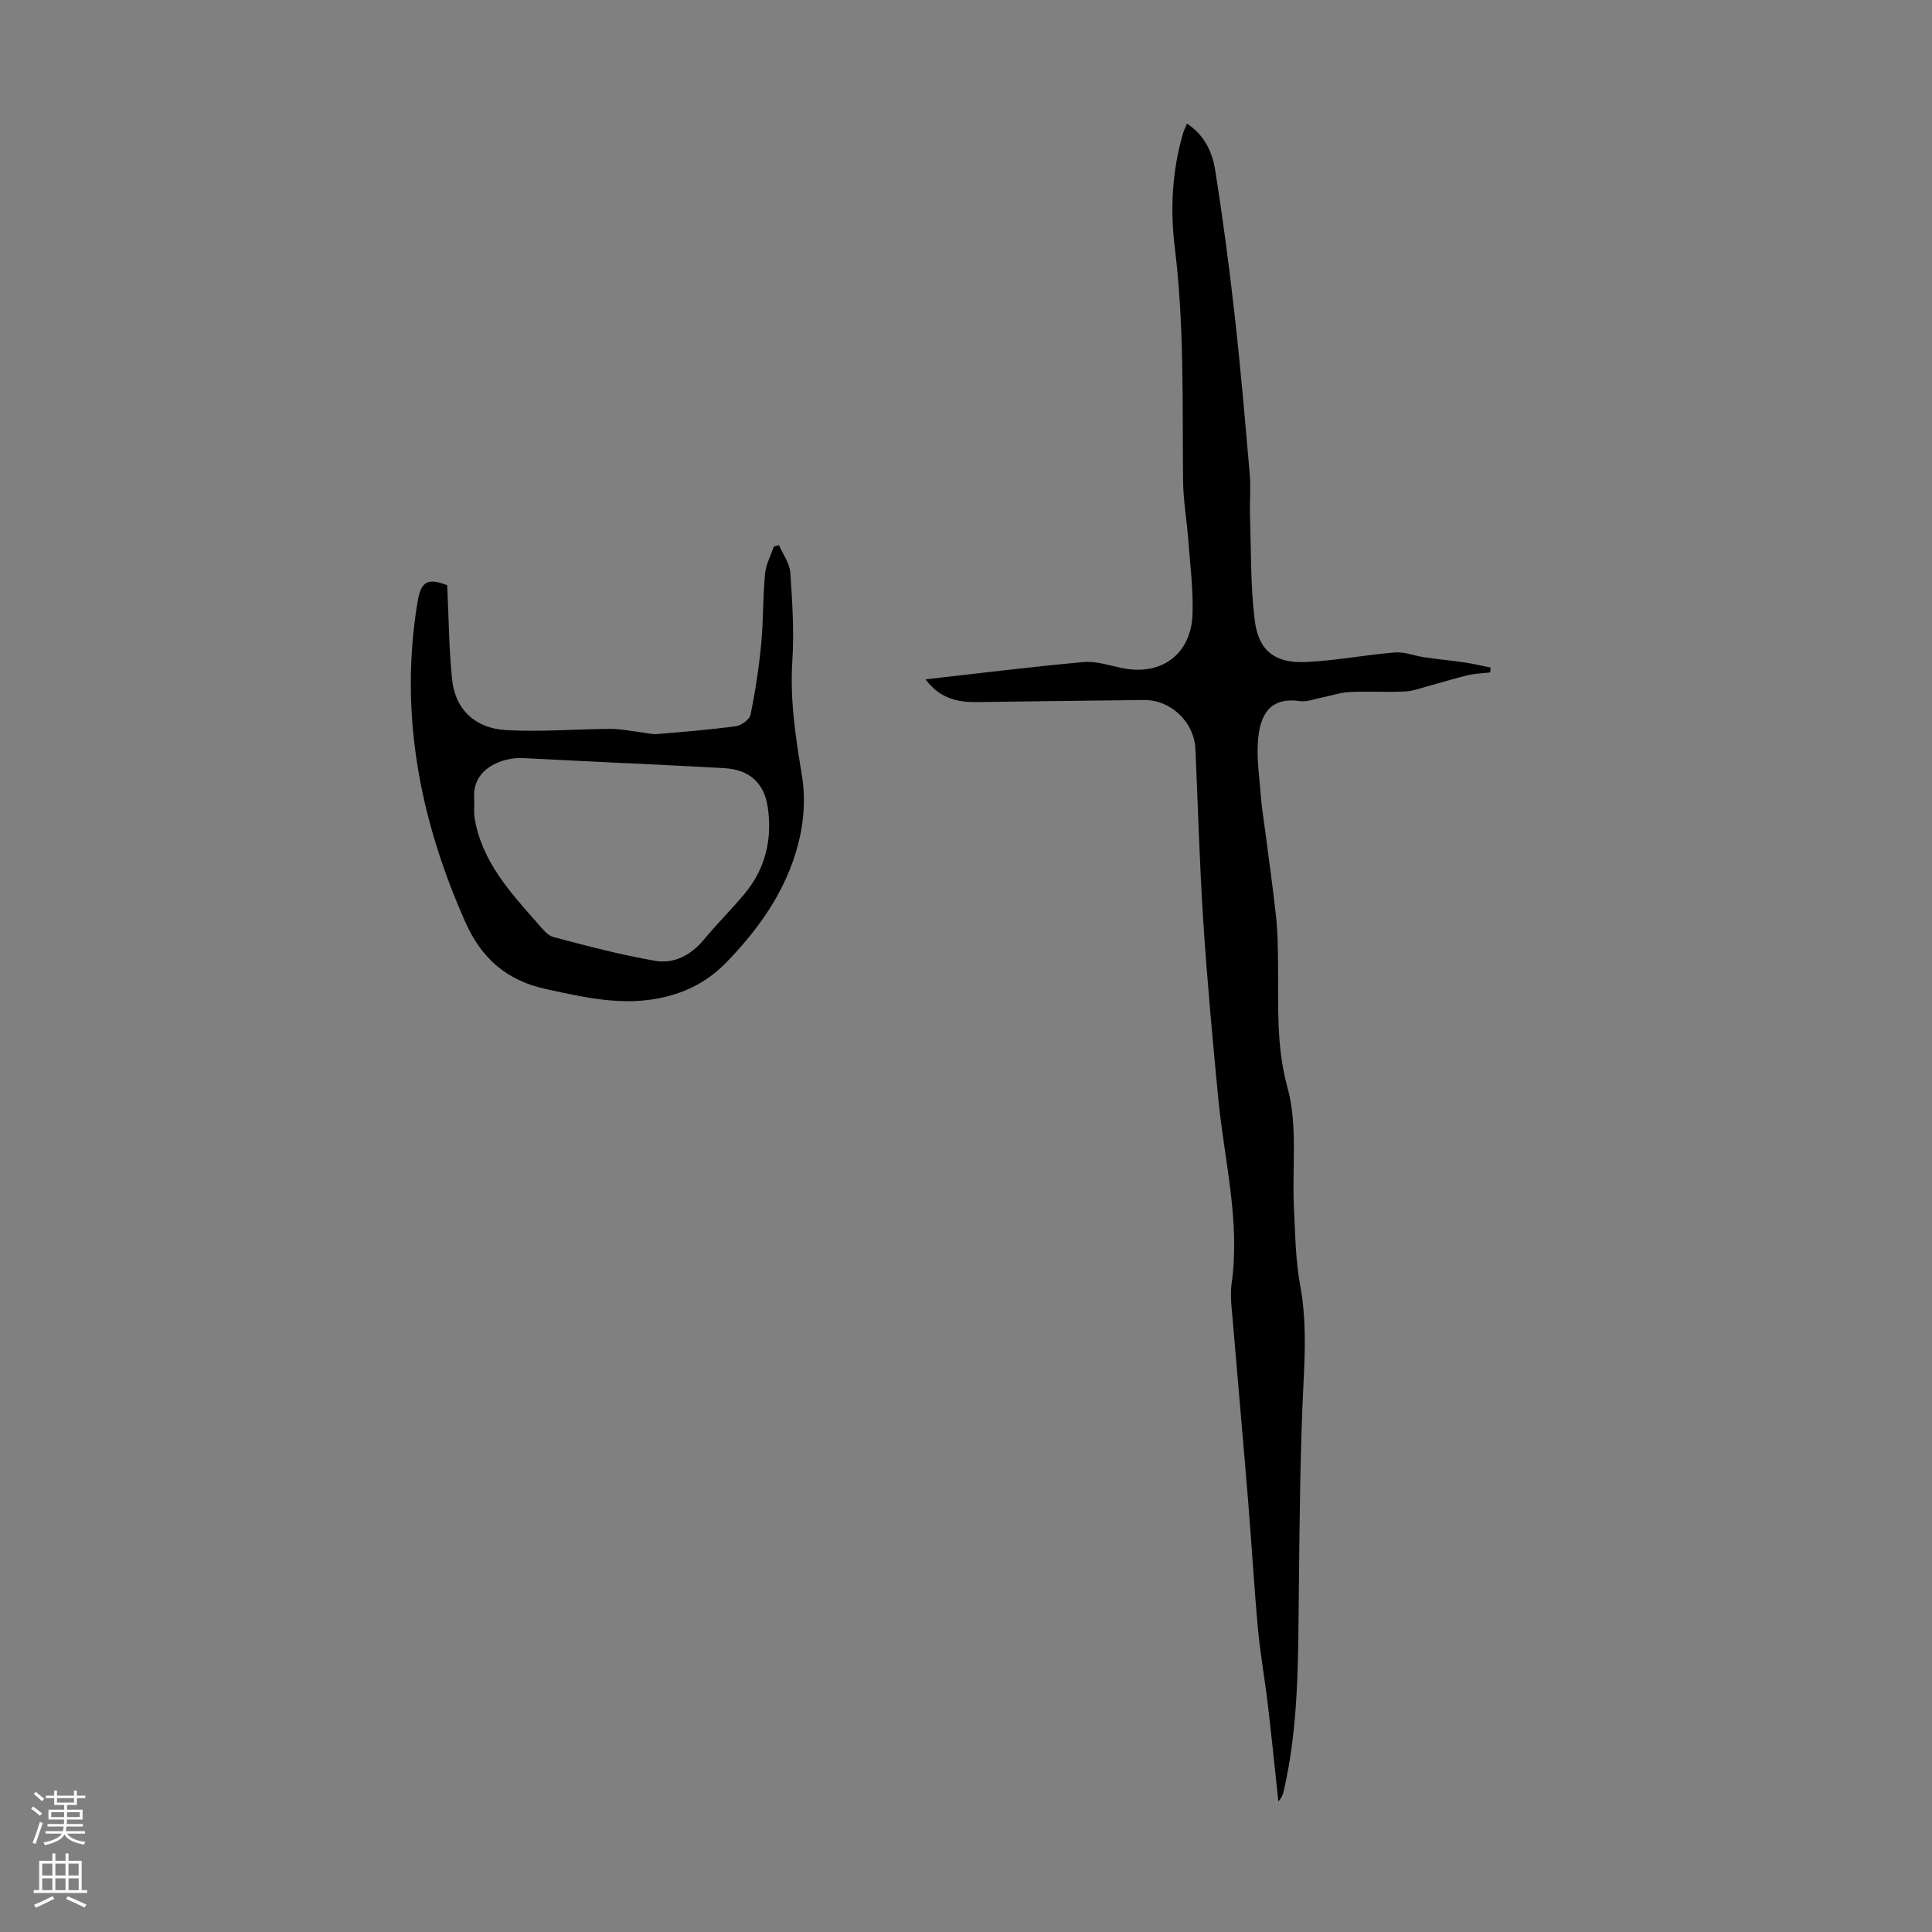 <svg enable-background="new 0 0 400 400" viewBox="0 0 400 400" xmlns="http://www.w3.org/2000/svg"><rect x="0" y="0" width="400" height="400" fill="#808080" stroke="none"/><path d="m191.62 140.65c11.26-1.27 21.98-2.61 32.74-3.58 2.58-.23 5.29.7 7.92 1.24 8.12 1.69 14.34-2.81 14.62-11.16.17-5.11-.5-10.26-.88-15.38-.31-4.11-1.04-8.2-1.08-12.31-.16-16.1.26-32.2-1.72-48.26-.97-7.89-.55-15.88 1.73-23.63.18-.62.49-1.21.8-1.98 3.59 2.35 5.24 5.86 5.83 9.59 1.58 9.92 2.9 19.89 4.02 29.88 1.24 11.01 2.19 22.05 3.14 33.08.25 2.88-.03 5.8.06 8.7.24 7.24.09 14.54 1 21.71.78 6.17 4.17 8.77 10.4 8.52 6.23-.26 12.41-1.49 18.64-1.99 1.99-.16 4.05.72 6.09 1.01 2.84.41 5.7.68 8.54 1.1 1.74.26 3.45.68 5.17 1.03-.04.33-.09.67-.13 1-1.53.18-3.1.22-4.59.57-2.56.6-5.07 1.4-7.61 2.08-1.79.48-3.58 1.19-5.4 1.29-3.8.2-7.62-.07-11.41.11-1.95.09-3.87.76-5.8 1.14-1.52.3-3.1.96-4.55.75-4.94-.72-8.05 1.3-8.66 7.72-.39 4.06.29 8.23.59 12.34.14 1.99.5 3.97.75 5.96.8 6.19 1.69 12.38 2.36 18.59.35 3.2.38 6.44.42 9.67.09 8.62-.44 17.06 1.96 25.77 2.14 7.76.92 16.42 1.32 24.68.27 5.45.32 10.97 1.31 16.3 1.21 6.58 1.03 13.01.7 19.64-.73 14.51-.83 29.05-.99 43.58-.16 13.87.03 27.76-3.13 41.4-.17.73-.43 1.44-1.11 2.14-.72-6.69-1.39-13.38-2.18-20.06-.62-5.22-1.56-10.4-2.04-15.62-.81-8.79-1.31-17.6-2.03-26.39-1.02-12.48-2.15-24.95-3.19-37.42-.21-2.55-.59-5.18-.24-7.68 1.83-13-1.53-25.59-2.76-38.35-1.18-12.24-2.31-24.49-3.11-36.76-.77-11.84-1.09-23.7-1.62-35.55-.25-5.63-5.06-10.25-10.69-10.19-11.64.12-23.27.29-34.91.43-3.91.01-7.42-.89-10.28-4.71z" fill="#000001"/><path d="m92.59 121.16c.32 6.74.36 13.11 1 19.43.66 6.46 4.91 10.19 11.11 10.56 7.2.43 14.46-.21 21.7-.24 2.12-.01 4.25.46 6.37.71 1.08.13 2.18.45 3.25.36 5.46-.45 10.93-.9 16.35-1.63 1.13-.15 2.81-1.38 3.02-2.36.98-4.77 1.72-9.62 2.19-14.47.47-4.88.36-9.81.81-14.69.18-1.93 1.19-3.79 1.82-5.68.36-.09.72-.19 1.07-.28.81 1.88 2.2 3.72 2.34 5.65.43 6.12.81 12.3.42 18.41-.51 8.03.69 15.78 1.99 23.62.64 3.85.51 8.04-.25 11.88-2.09 10.49-7.84 18.99-15.22 26.64-3.17 3.29-6.59 5.41-10.84 6.77-9.08 2.89-17.8.88-26.72-1.07-8.19-1.79-13.37-6.44-16.66-13.87-9.42-21.2-13.72-43.16-9.89-66.3.72-4.35 2.19-4.96 6.14-3.44zm36.68 36.82v.02c-7.03-.35-14.06-.71-21.09-1.05-4.16-.2-10.34 2.16-10.01 8.12.08 1.44-.13 2.92.1 4.33 1.49 8.97 7.37 15.35 13.07 21.81.95 1.08 2.01 2.47 3.26 2.8 6.98 1.84 13.98 3.71 21.09 4.92 3.87.66 7.36-1.17 10.01-4.36 2.72-3.27 5.74-6.27 8.46-9.53 4.33-5.19 5.76-11.31 4.8-17.89-.74-5.1-3.86-7.8-8.92-8.1-6.93-.41-13.85-.72-20.77-1.07z" fill="#000001"/><g fill="#fbfafa"><path d="m6.44 374.46.42-.45c.65.47 1.27.95 1.85 1.44l-.45.49c-.65-.56-1.25-1.06-1.82-1.48m.93 7.33-.63-.26c.55-1.36 1.05-2.8 1.52-4.33.19.1.38.19.59.27-.46 1.29-.95 2.73-1.48 4.32m-.38-10.38.44-.42c.43.34 1.01.82 1.74 1.44l-.49.49c-.53-.51-1.09-1.01-1.69-1.51m2.5.35h1.72v-1.04h.59v1.04h3.52v-1.04h.59v1.04h1.75v.53h-1.75v1.42h-2.03v.97h3.22v2.03h-3.24c0 .35-.01.66-.03.93h3.32v.53h-3.37c-.03.27-.08.58-.15.94h3.96v.53h-3.71c.67.92 1.93 1.48 3.79 1.68-.13.24-.23.44-.29.59-2.13-.38-3.48-1.08-4.04-2.12-.43.97-1.77 1.72-4.03 2.23-.09-.19-.2-.37-.33-.55 2.1-.42 3.37-1.03 3.81-1.83h-3.36v-.53h3.58c.08-.29.13-.61.16-.94h-3.33v-.53h3.39c.02-.27.04-.58.04-.93h-3.23v-2.03h3.25v-.97h-2.07v-1.42h-1.73zm1.12 3.44v1h2.65c.01-.3.02-.44.01-.4v-.25-.35zm1.19-2h3.52v-.91h-3.52zm4.71 2h-2.63v.59c0 .15-.01.28-.01.4h2.64z"/><path d="m13.56 383.74h.63v1.52h2.72v6.07h1.13v.6h-11.06v-.6h1.13v-6.07h2.73v-1.52h.63v1.52h2.1v-1.52zm-2.69 8.83.38.56c-1.24.63-2.53 1.25-3.85 1.85-.1-.21-.21-.42-.34-.63 1.36-.55 2.63-1.15 3.81-1.78m-2.13-4.27h2.1v-2.45h-2.1zm0 3.04h2.1v-2.46h-2.1zm2.72-3.04h2.1v-2.45h-2.1zm0 3.04h2.1v-2.46h-2.1zm6.07 3.6c-1.41-.71-2.7-1.3-3.86-1.78l.35-.56c1.45.62 2.75 1.19 3.88 1.72zm-1.25-9.09h-2.1v2.45h2.1zm-2.09 5.49h2.1v-2.46h-2.1z"/></g></svg>